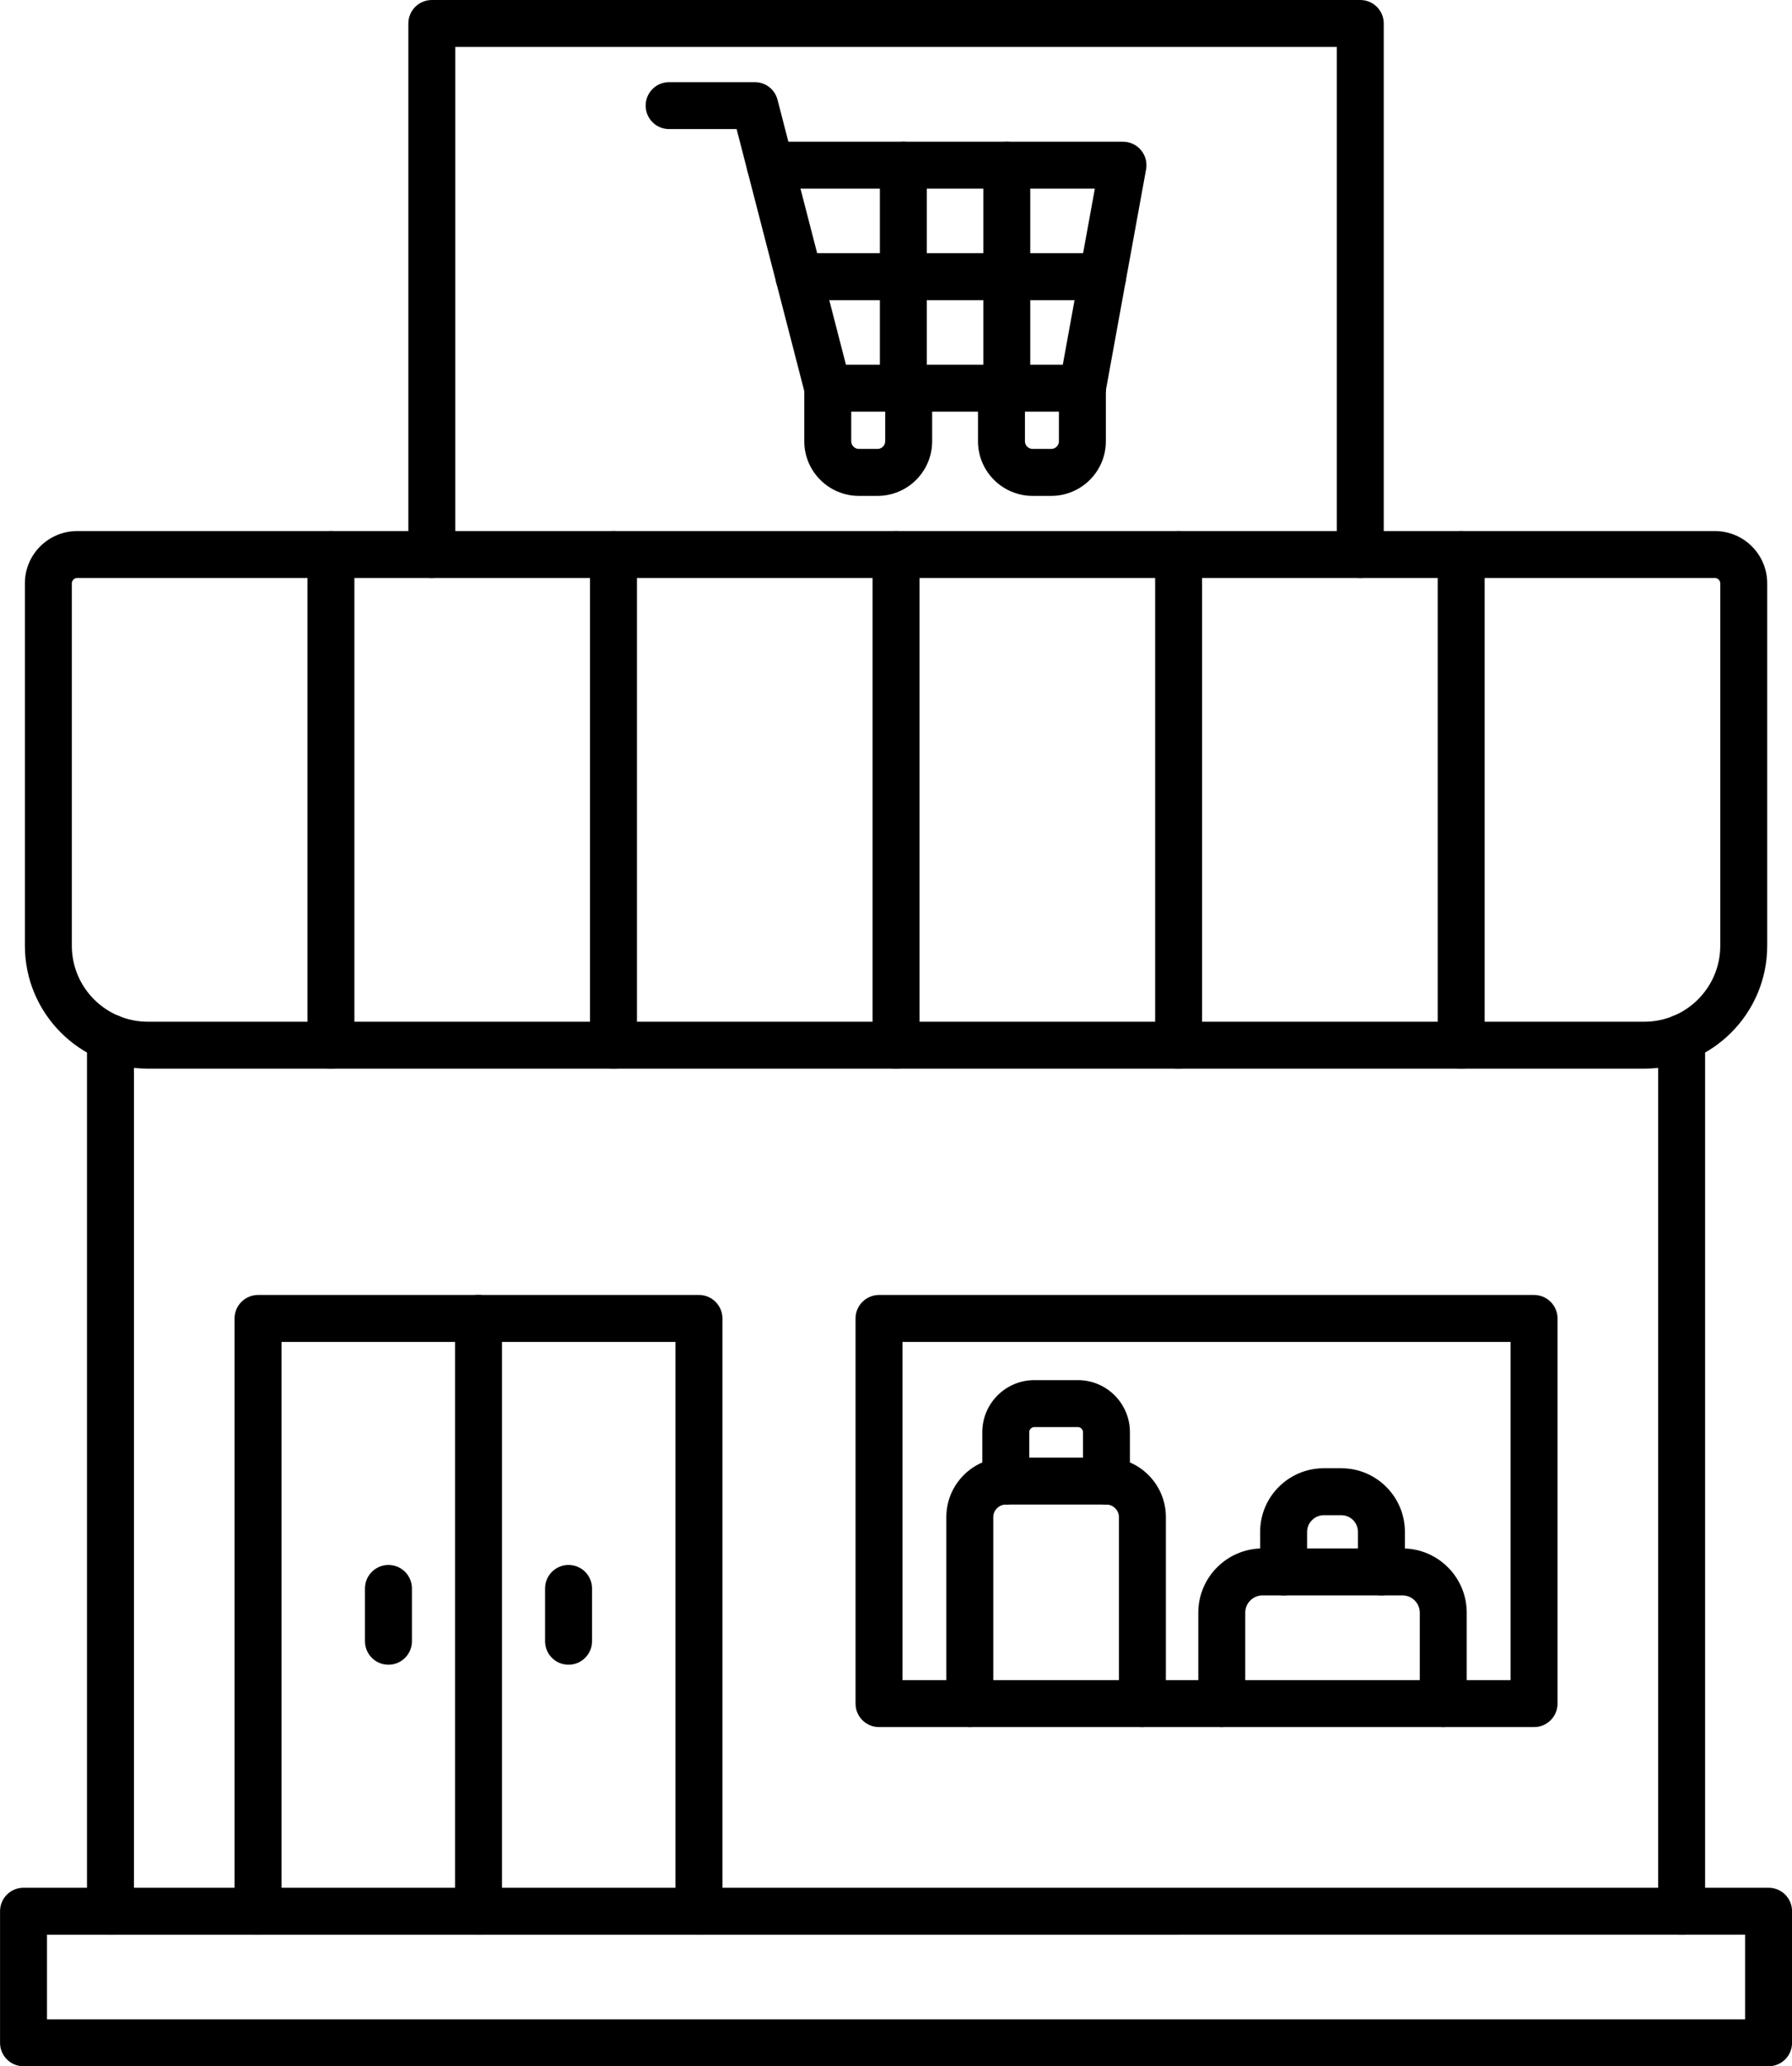 <?xml version="1.0" encoding="UTF-8"?><svg xmlns="http://www.w3.org/2000/svg" xmlns:xlink="http://www.w3.org/1999/xlink" height="440.1" preserveAspectRatio="xMidYMid meet" version="1.0" viewBox="55.4 26.7 381.7 440.1" width="381.7" zoomAndPan="magnify"><g><g id="change1_6"><path d="M413.592,438.759c-2.762,0-5-2.238-5-5V247.751c0-2.761,2.238-5,5-5s5,2.239,5,5v186.008 C418.592,436.521,416.354,438.759,413.592,438.759z M78.929,438.759c-2.761,0-5-2.238-5-5V247.75c0-2.761,2.239-5,5-5s5,2.239,5,5 v186.009C83.929,436.521,81.69,438.759,78.929,438.759z"/></g><g id="change1_14"><path d="M432.11,466.78H60.41c-2.761,0-5-2.238-5-5v-28.022c0-2.762,2.239-5,5-5H432.11c2.762,0,5,2.238,5,5v28.022 C437.11,464.542,434.872,466.78,432.11,466.78z M65.41,456.78H427.11v-18.022H65.41V456.78z"/></g><g id="change1_18"><path d="M345.141,149.808c-2.762,0-5-2.239-5-5V36.7H152.38v108.108c0,2.761-2.239,5-5,5s-5-2.239-5-5V31.7c0-2.761,2.239-5,5-5 h197.761c2.762,0,5,2.239,5,5v113.108C350.141,147.569,347.902,149.808,345.141,149.808z"/></g><g id="change1_4"><path d="M405.648,254.308H86.873c-14.431,0-26.172-11.741-26.172-26.172v-77.201c0-6.135,4.992-11.126,11.127-11.126h348.865 c6.135,0,11.126,4.991,11.126,11.126v77.201C431.819,242.567,420.079,254.308,405.648,254.308z M71.828,149.808 c-0.611,0-1.127,0.516-1.127,1.126v77.201c0,8.917,7.255,16.172,16.172,16.172h318.775c8.917,0,16.171-7.255,16.171-16.172 v-77.201c0-0.611-0.516-1.126-1.126-1.126H71.828z"/></g><g id="change1_24"><path d="M125.889,254.308c-2.761,0-5-2.238-5-5v-104.5c0-2.761,2.239-5,5-5s5,2.239,5,5v104.5 C130.889,252.069,128.65,254.308,125.889,254.308z"/></g><g id="change1_11"><path d="M186.075,254.308c-2.761,0-5-2.238-5-5v-104.5c0-2.761,2.239-5,5-5s5,2.239,5,5v104.5 C191.075,252.069,188.836,254.308,186.075,254.308z"/></g><g id="change1_22"><path d="M246.261,254.308c-2.761,0-5-2.238-5-5v-104.5c0-2.761,2.239-5,5-5c2.762,0,5,2.239,5,5v104.5 C251.261,252.069,249.022,254.308,246.261,254.308z"/></g><g id="change1_19"><path d="M306.447,254.308c-2.762,0-5-2.238-5-5v-104.5c0-2.761,2.238-5,5-5s5,2.239,5,5v104.5 C311.447,252.069,309.209,254.308,306.447,254.308z"/></g><g id="change1_25"><path d="M366.634,254.308c-2.762,0-5-2.238-5-5v-104.5c0-2.761,2.238-5,5-5s5,2.239,5,5v104.5 C371.634,252.069,369.396,254.308,366.634,254.308z"/></g><g id="change1_15"><path d="M285.949,114.375h-54.234c-2.28,0-4.271-1.542-4.841-3.75l-14.572-56.43h-14.378c-2.761,0-5-2.239-5-5s2.239-5,5-5h18.251 c2.28,0,4.271,1.542,4.841,3.75l14.572,56.43h50.361c2.762,0,5,2.239,5,5S288.711,114.375,285.949,114.375z"/></g><g id="change1_5"><path d="M285.955,114.375c-0.298,0-0.599-0.027-0.901-0.082c-2.717-0.495-4.519-3.098-4.023-5.815l7.574-41.596h-69.153 c-2.761,0-5-2.239-5-5s2.239-5,5-5h75.146c1.482,0,2.89,0.658,3.839,1.797c0.95,1.139,1.346,2.64,1.08,4.099l-8.648,47.492 C290.429,112.684,288.324,114.375,285.955,114.375z"/></g><g id="change1_8"><path d="M290.273,90.629h-64.69c-2.761,0-5-2.239-5-5s2.239-5,5-5h64.69c2.762,0,5,2.239,5,5S293.035,90.629,290.273,90.629z"/></g><g><g id="change1_13"><path d="M247.816,114.375c-2.761,0-5-2.239-5-5V61.883c0-2.761,2.239-5,5-5c2.762,0,5,2.239,5,5v47.492 C252.816,112.136,250.578,114.375,247.816,114.375z"/></g><g id="change1_17"><path d="M269.848,114.375c-2.762,0-5-2.239-5-5V61.883c0-2.761,2.238-5,5-5s5,2.239,5,5v47.492 C274.848,112.136,272.609,114.375,269.848,114.375z"/></g></g><g><g id="change1_10"><path d="M242.327,132.313h-3.99c-6.408,0-11.622-5.214-11.622-11.622v-11.316c0-2.761,2.239-5,5-5s5,2.239,5,5v11.316 c0,0.879,0.743,1.622,1.622,1.622h3.99c0.879,0,1.622-0.743,1.622-1.622v-11.316c0-2.761,2.239-5,5-5c2.762,0,5,2.239,5,5v11.316 C253.949,127.099,248.735,132.313,242.327,132.313z"/></g><g id="change1_3"><path d="M279.327,132.313h-3.99c-6.408,0-11.622-5.214-11.622-11.622v-11.316c0-2.761,2.238-5,5-5s5,2.239,5,5v11.316 c0,0.879,0.743,1.622,1.622,1.622h3.99c0.879,0,1.622-0.743,1.622-1.622v-11.316c0-2.761,2.238-5,5-5s5,2.239,5,5v11.316 C290.949,127.099,285.735,132.313,279.327,132.313z"/></g></g><g id="change1_21"><path d="M204.279,438.759c-2.761,0-5-2.238-5-5V312.51h-83.917v121.249c0,2.762-2.239,5-5,5s-5-2.238-5-5V307.51 c0-2.762,2.239-5,5-5h93.917c2.761,0,5,2.238,5,5v126.249C209.279,436.521,207.041,438.759,204.279,438.759z"/></g><g id="change1_7"><path d="M382.157,394.541H242.633c-2.761,0-5-2.238-5-5V307.51c0-2.762,2.239-5,5-5h139.524c2.762,0,5,2.238,5,5v82.031 C387.157,392.303,384.919,394.541,382.157,394.541z M247.633,384.541h129.524V312.51H247.633V384.541z"/></g><g id="change1_20"><path d="M157.321,438.759c-2.761,0-5-2.238-5-5V307.51c0-2.762,2.239-5,5-5s5,2.238,5,5v126.249 C162.321,436.521,160.083,438.759,157.321,438.759z"/></g><g><g id="change1_1"><path d="M138.141,381.259c-2.761,0-5-2.238-5-5V365.01c0-2.762,2.239-5,5-5s5,2.238,5,5v11.249 C143.141,379.021,140.902,381.259,138.141,381.259z"/></g><g id="change1_2"><path d="M176.501,381.259c-2.761,0-5-2.238-5-5V365.01c0-2.762,2.239-5,5-5s5,2.238,5,5v11.249 C181.501,379.021,179.262,381.259,176.501,381.259z"/></g></g><g id="change1_16"><path d="M298.733,394.541c-2.762,0-5-2.238-5-5v-39.736c0-1.44-1.217-2.657-2.657-2.657h-21.445c-1.44,0-2.658,1.217-2.658,2.657 v39.736c0,2.762-2.238,5-5,5s-5-2.238-5-5v-39.736c0-6.979,5.679-12.657,12.658-12.657h21.445c6.979,0,12.657,5.678,12.657,12.657 v39.736C303.733,392.303,301.495,394.541,298.733,394.541z"/></g><g id="change1_23"><path d="M291.075,347.147c-2.762,0-5-2.238-5-5v-10.422c0-0.585-0.494-1.079-1.078-1.079h-9.287c-0.584,0-1.078,0.494-1.078,1.079 v10.422c0,2.762-2.238,5-5,5s-5-2.238-5-5v-10.422c0-6.109,4.97-11.079,11.078-11.079h9.287c6.108,0,11.078,4.97,11.078,11.079 v10.422C296.075,344.909,293.837,347.147,291.075,347.147z"/></g><g id="change1_12"><path d="M362.817,394.541c-2.762,0-5-2.238-5-5v-19.363c0-2.031-1.652-3.685-3.684-3.685h-29.808 c-2.031,0-3.685,1.653-3.685,3.685v19.363c0,2.762-2.238,5-5,5s-5-2.238-5-5v-19.363c0-7.546,6.139-13.685,13.685-13.685h29.808 c7.545,0,13.684,6.139,13.684,13.685v19.363C367.817,392.303,365.579,394.541,362.817,394.541z"/></g><g id="change1_9"><path d="M349.646,366.493c-2.762,0-5-2.238-5-5v-8.54c0-1.951-1.588-3.539-3.54-3.539h-3.752c-1.918,0-3.539,1.621-3.539,3.539 v8.54c0,2.762-2.238,5-5,5s-5-2.238-5-5v-8.54c0-7.466,6.073-13.539,13.539-13.539h3.752c7.466,0,13.54,6.073,13.54,13.539v8.54 C354.646,364.255,352.407,366.493,349.646,366.493z"/></g></g></svg>